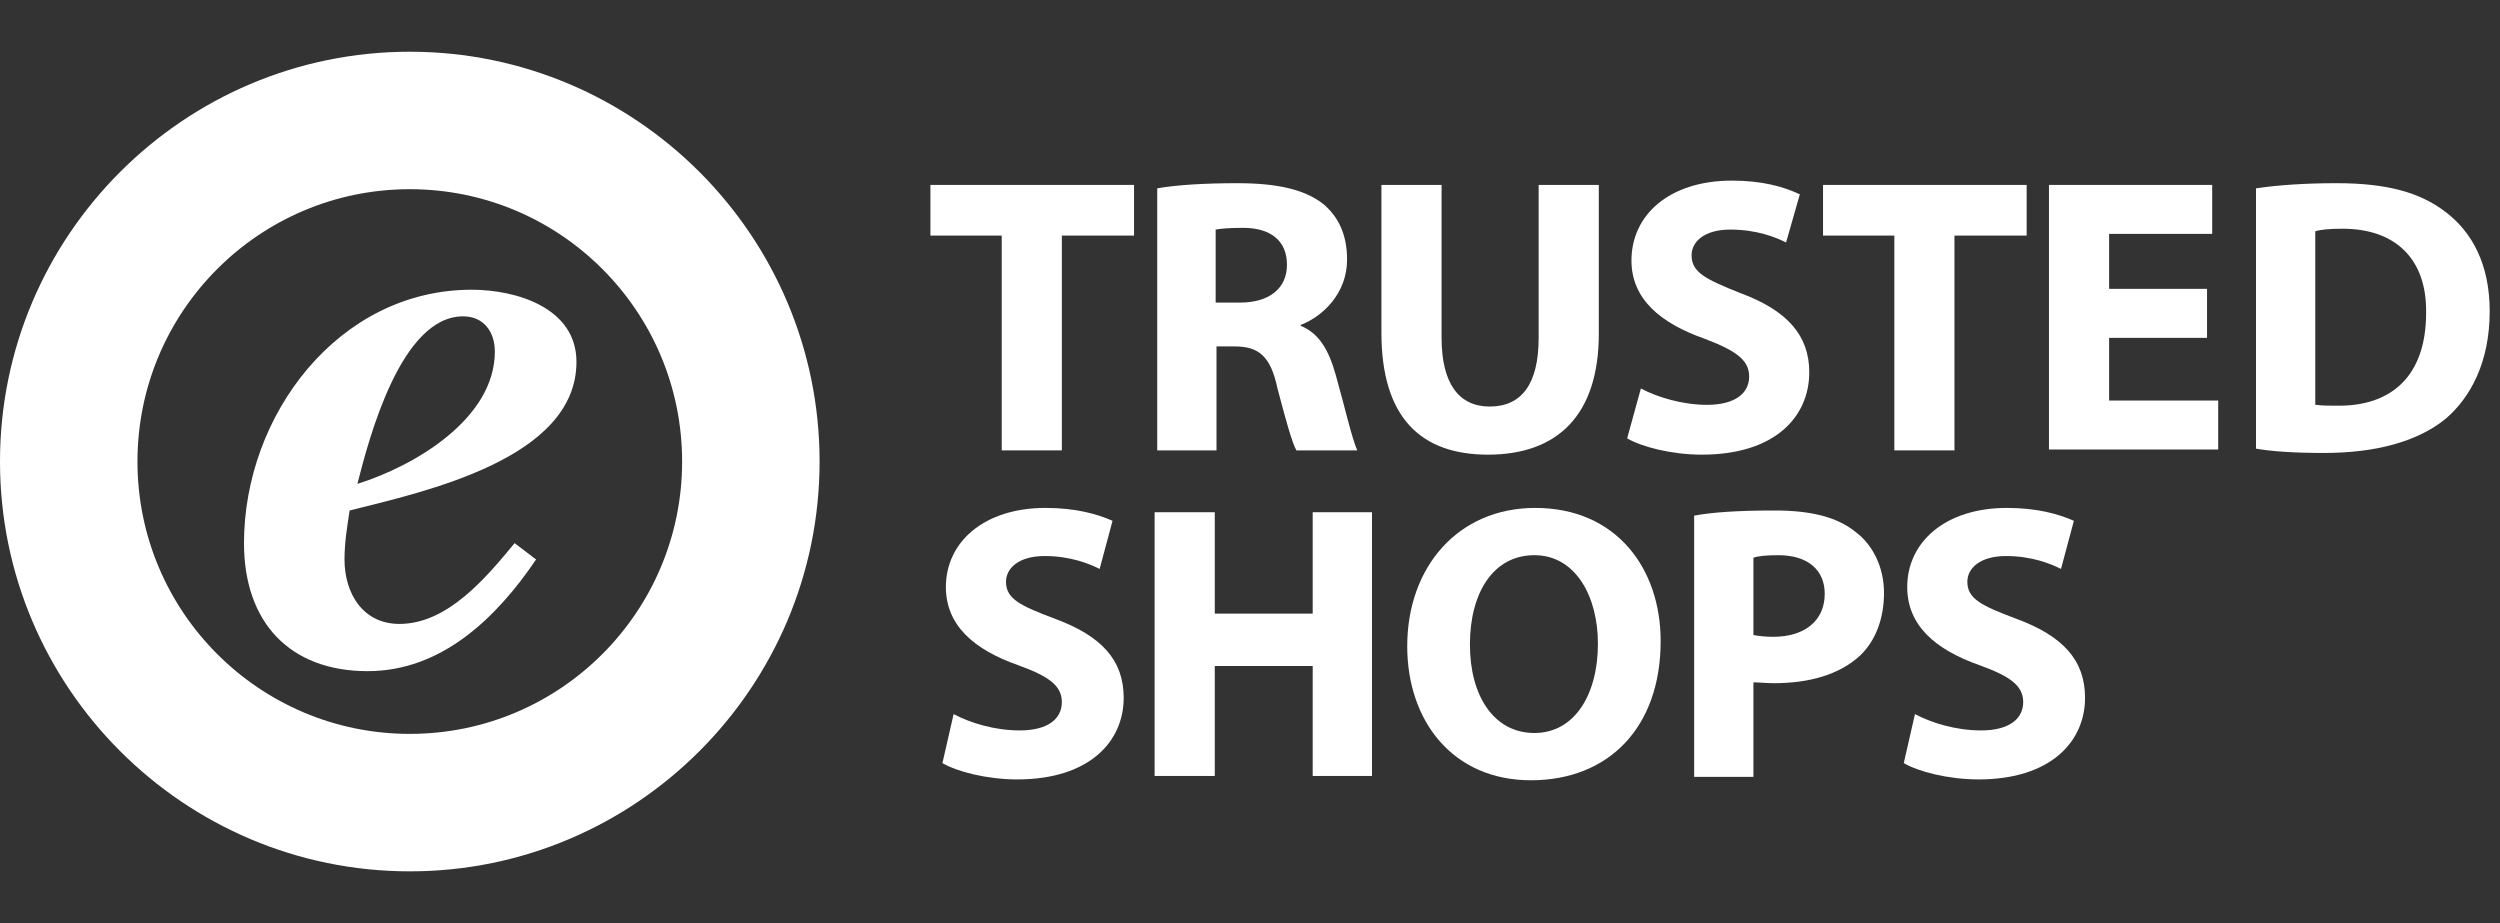 <svg width="65" height="24" viewBox="0 0 65 24" fill="none" xmlns="http://www.w3.org/2000/svg">
<rect x="0" y="0" width="65" height="24" fill="#333333" stroke="none"/>
<path d="M10.655 22.655C4.78 22.655 0 17.875 0 12C0 6.125 4.78 1.345 10.655 1.345C16.529 1.345 21.309 6.125 21.309 12C21.309 17.875 16.529 22.655 10.655 22.655ZM10.655 4.919C6.746 4.919 3.574 8.091 3.574 12C3.574 15.909 6.746 19.081 10.655 19.081C14.564 19.081 17.735 15.909 17.735 12C17.735 8.091 14.564 4.919 10.655 4.919Z" fill="white"/>
<path d="M13.938 14.546C12.911 16.065 11.481 17.45 9.56 17.45C7.528 17.45 6.344 16.177 6.344 14.122C6.344 10.794 8.801 7.533 12.263 7.533C13.425 7.533 14.988 8.002 14.988 9.409C14.988 11.933 11.034 12.782 9.091 13.273C9.024 13.698 8.957 14.122 8.957 14.546C8.957 15.418 9.426 16.222 10.387 16.222C11.638 16.222 12.643 15.015 13.38 14.122L13.938 14.546ZM12.866 9.141C12.866 8.627 12.576 8.225 12.04 8.225C10.431 8.225 9.605 11.352 9.292 12.581C10.789 12.112 12.866 10.883 12.866 9.141Z" fill="white"/>
<path d="M26.045 6.125H24.191V4.808H29.485V6.125H27.608V11.71H26.045V6.125Z" fill="white"/>
<path d="M30.088 4.897C30.579 4.808 31.338 4.763 32.165 4.763C33.193 4.763 33.907 4.919 34.399 5.299C34.801 5.634 35.024 6.103 35.024 6.751C35.024 7.622 34.399 8.225 33.818 8.448V8.471C34.309 8.672 34.555 9.119 34.734 9.766C34.957 10.548 35.158 11.442 35.292 11.71H33.706C33.594 11.509 33.438 10.95 33.215 10.101C33.036 9.253 32.723 9.007 32.098 9.007H31.629V11.71H30.088V4.897ZM31.629 7.868H32.232C33.014 7.868 33.461 7.488 33.461 6.885C33.461 6.259 33.036 5.924 32.321 5.924C31.942 5.924 31.718 5.947 31.607 5.969V7.868H31.629Z" fill="white"/>
<path d="M37.481 4.808V8.784C37.481 9.967 37.928 10.57 38.732 10.57C39.558 10.57 40.005 9.99 40.005 8.784V4.808H41.569V8.672C41.569 10.794 40.496 11.821 38.687 11.821C36.945 11.821 35.917 10.861 35.917 8.649V4.808H37.481Z" fill="white"/>
<path d="M42.663 10.101C43.088 10.325 43.736 10.526 44.383 10.526C45.098 10.526 45.478 10.235 45.478 9.789C45.478 9.364 45.143 9.119 44.316 8.806C43.177 8.404 42.418 7.778 42.418 6.773C42.418 5.589 43.4 4.696 45.031 4.696C45.813 4.696 46.371 4.852 46.796 5.053L46.438 6.304C46.17 6.17 45.679 5.969 44.986 5.969C44.316 5.969 43.981 6.282 43.981 6.639C43.981 7.086 44.361 7.265 45.254 7.622C46.461 8.069 47.041 8.716 47.041 9.677C47.041 10.838 46.148 11.821 44.249 11.821C43.467 11.821 42.686 11.62 42.306 11.397L42.663 10.101Z" fill="white"/>
<path d="M49.253 6.125H47.399V4.808H52.693V6.125H50.816V11.71H49.253V6.125Z" fill="white"/>
<path d="M57.383 8.784H54.837V10.414H57.673V11.687H53.273V4.808H57.517V6.081H54.837V7.51H57.383V8.784Z" fill="white"/>
<path d="M58.656 4.897C59.237 4.808 59.974 4.763 60.756 4.763C62.074 4.763 62.923 5.009 63.57 5.5C64.285 6.036 64.732 6.885 64.732 8.091C64.732 9.409 64.24 10.325 63.593 10.883C62.856 11.486 61.761 11.777 60.421 11.777C59.617 11.777 59.036 11.732 58.656 11.665V4.897ZM60.22 10.526C60.354 10.548 60.577 10.548 60.756 10.548C62.163 10.57 63.079 9.789 63.079 8.136C63.101 6.706 62.252 5.947 60.912 5.947C60.555 5.947 60.331 5.969 60.197 6.014V10.526H60.22Z" fill="white"/>
<path d="M24.794 18.567C25.218 18.79 25.844 18.991 26.514 18.991C27.229 18.991 27.608 18.701 27.608 18.254C27.608 17.83 27.273 17.584 26.469 17.294C25.33 16.892 24.593 16.266 24.593 15.261C24.593 14.1 25.576 13.206 27.184 13.206C27.966 13.206 28.524 13.363 28.926 13.541L28.591 14.792C28.323 14.658 27.832 14.457 27.162 14.457C26.491 14.457 26.156 14.77 26.156 15.127C26.156 15.574 26.536 15.752 27.43 16.088C28.636 16.534 29.216 17.16 29.216 18.143C29.216 19.282 28.323 20.265 26.447 20.265C25.665 20.265 24.883 20.064 24.503 19.84L24.794 18.567Z" fill="white"/>
<path d="M31.584 13.318V15.954H34.13V13.318H35.672V20.175H34.13V17.316H31.584V20.175H30.02V13.318H31.584Z" fill="white"/>
<path d="M43.177 16.668C43.177 18.924 41.815 20.287 39.804 20.287C37.772 20.287 36.588 18.746 36.588 16.802C36.588 14.747 37.906 13.206 39.916 13.206C42.016 13.206 43.177 14.77 43.177 16.668ZM38.218 16.758C38.218 18.098 38.844 19.058 39.894 19.058C40.943 19.058 41.546 18.053 41.546 16.735C41.546 15.507 40.966 14.435 39.894 14.435C38.821 14.435 38.218 15.418 38.218 16.758Z" fill="white"/>
<path d="M44.048 13.407C44.517 13.318 45.187 13.273 46.148 13.273C47.108 13.273 47.778 13.452 48.247 13.832C48.694 14.167 48.984 14.747 48.984 15.418C48.984 16.088 48.761 16.668 48.359 17.048C47.823 17.54 47.041 17.763 46.125 17.763C45.924 17.763 45.746 17.741 45.589 17.741V20.198H44.048V13.407ZM45.589 16.512C45.723 16.534 45.88 16.557 46.103 16.557C46.929 16.557 47.443 16.132 47.443 15.44C47.443 14.814 46.997 14.435 46.237 14.435C45.924 14.435 45.701 14.457 45.589 14.502V16.512Z" fill="white"/>
<path d="M49.789 18.567C50.213 18.79 50.839 18.991 51.509 18.991C52.223 18.991 52.603 18.701 52.603 18.254C52.603 17.83 52.268 17.584 51.464 17.294C50.325 16.892 49.588 16.266 49.588 15.261C49.588 14.1 50.571 13.206 52.179 13.206C52.961 13.206 53.519 13.363 53.921 13.541L53.586 14.792C53.318 14.658 52.827 14.457 52.156 14.457C51.486 14.457 51.151 14.77 51.151 15.127C51.151 15.574 51.531 15.752 52.424 16.088C53.631 16.534 54.211 17.16 54.211 18.143C54.211 19.282 53.318 20.265 51.442 20.265C50.66 20.265 49.878 20.064 49.498 19.84L49.789 18.567Z" fill="white"/>
</svg>
